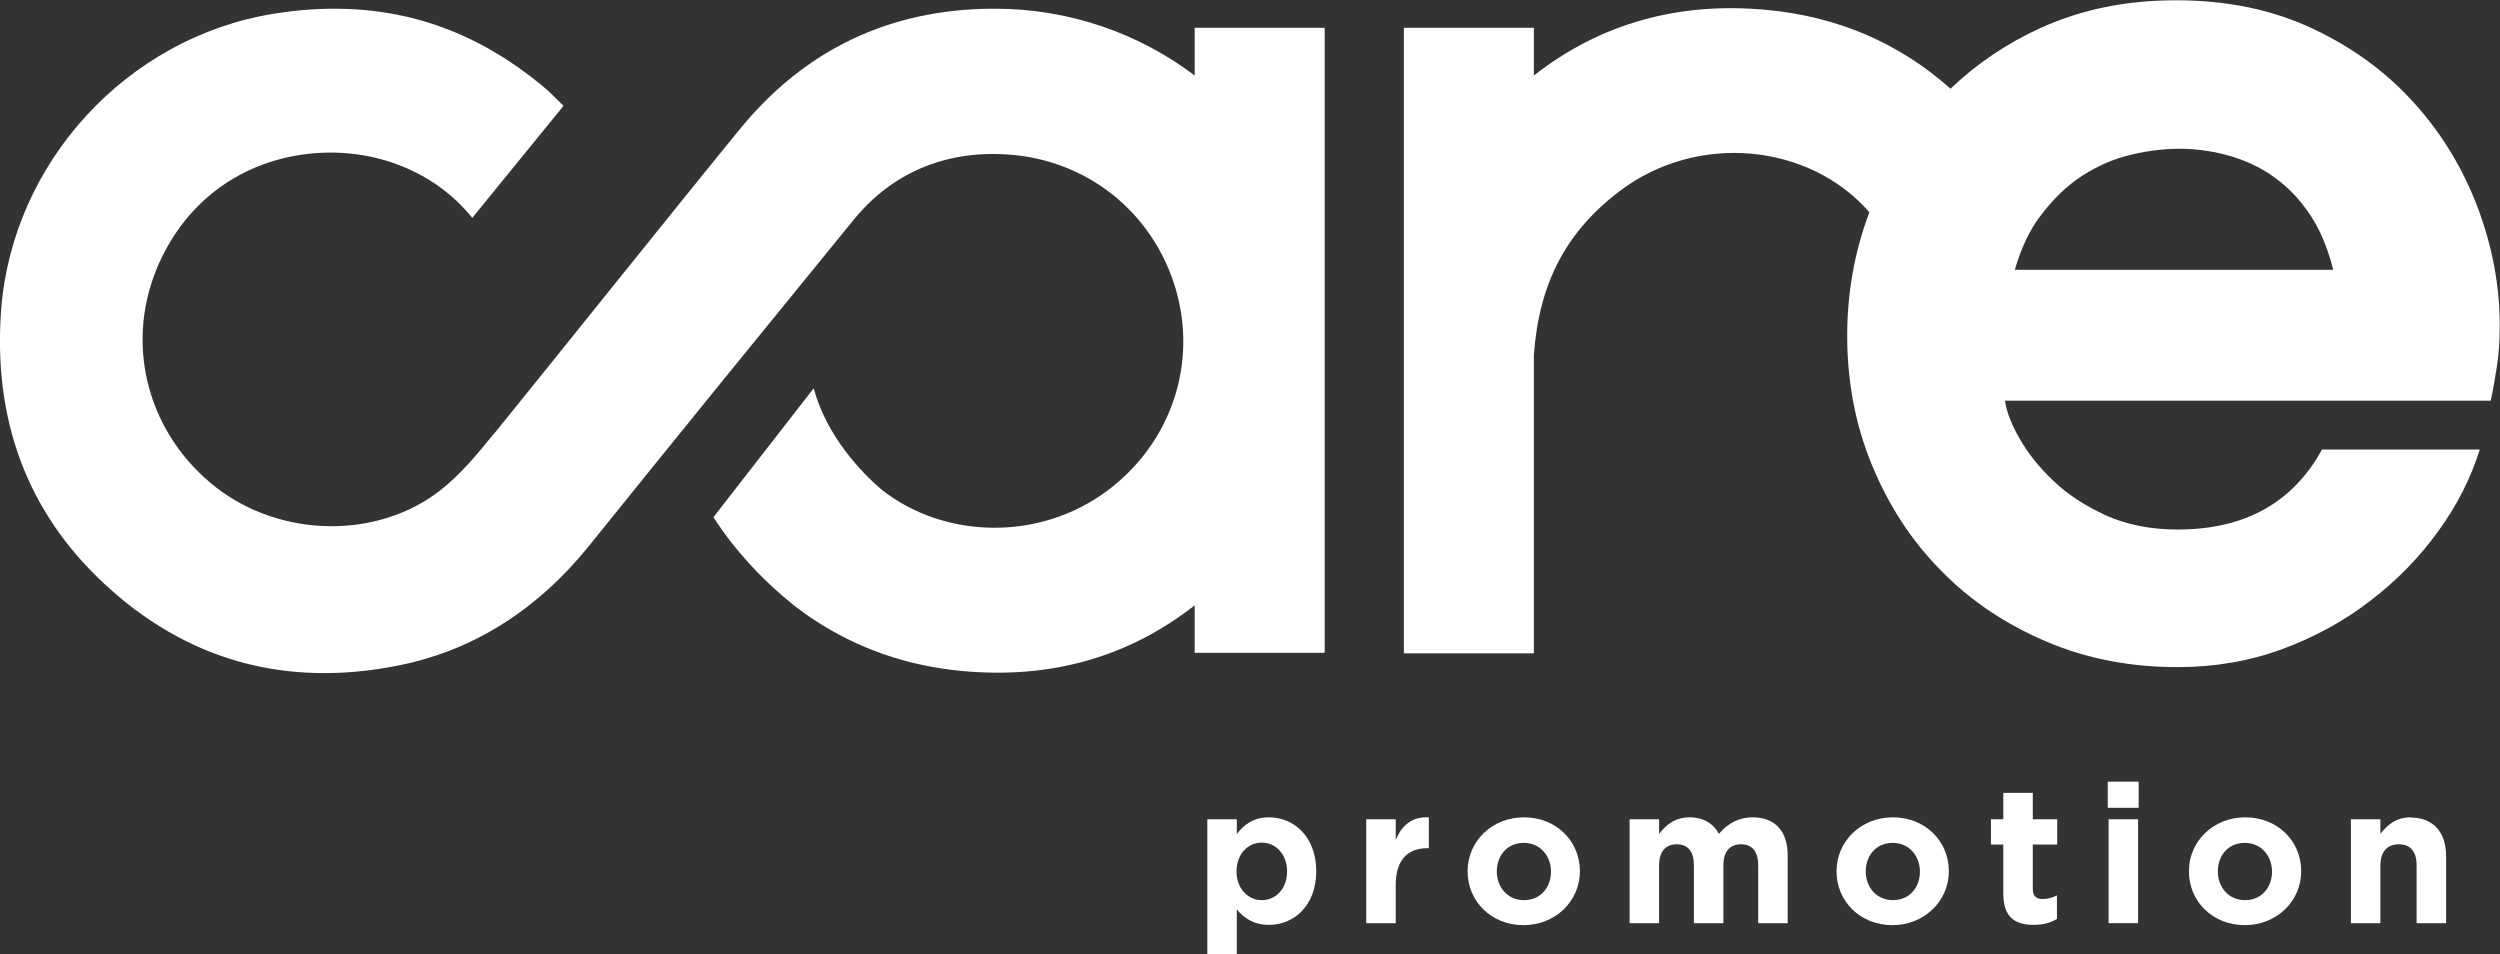 <?xml version="1.0" encoding="UTF-8"?>
<svg id="Calque_1" data-name="Calque 1" xmlns="http://www.w3.org/2000/svg" viewBox="0 0 89.04 33.98">
  <rect x="0" y="0" width="89.04" height="33.98" fill="#333333" stroke="none"/>
  <defs>
    <style>
      .cls-1 {
        fill: #fff;
      }
    </style>
  </defs>
  <path class="cls-1" d="M47.18.99h-4.63v1.7c-1.98-1.5-4.46-2.38-7.12-2.38h-.05c-3.69.01-6.72,1.46-9.03,4.29-1.55,1.9-3.09,3.82-4.63,5.73-1.36,1.7-2.73,3.39-4.1,5.09l-.04.04c-.57.7-1.16,1.43-1.92,2.02-2.22,1.72-5.63,1.68-7.95-.11-2.41-1.87-3.27-4.99-2.14-7.77.93-2.28,2.84-3.77,5.24-4.1,2.34-.32,4.63.54,6.01,2.26l3.25-3.99-.07-.07c-.25-.25-.49-.49-.74-.69C17.06,1.21,14.64.31,11.92.31c-.71,0-1.43.06-2.18.18C4.52,1.34.44,5.78.04,11.04c-.29,3.91.93,7.18,3.63,9.71,2.95,2.77,6.5,3.76,10.53,2.95,2.65-.53,4.93-1.97,6.78-4.26,3.14-3.9,6.32-7.81,9.43-11.62,1.35-1.65,3.23-2.46,5.44-2.32,2.85.17,5.21,2.05,6.02,4.78.79,2.67-.16,5.49-2.41,7.18-2.43,1.83-5.83,1.74-8.06-.02-.67-.57-1.95-1.87-2.42-3.61l-3.57,4.59c.79,1.23,1.7,2.14,2.4,2.75.01,0,.02.02.03.03.28.24.53.44.73.58.04.03.07.05.11.08.14.1.24.17.29.2h0c1.56,1.03,3.33,1.66,5.32,1.84,3.14.29,5.91-.5,8.26-2.34v1.69h4.63v-10.72c0-.17,0-.34,0-.51V.99Z"/>
  <path class="cls-1" d="M71.76,9.61c.22-.77.53-1.42.91-1.92.47-.62.97-1.1,1.52-1.45.55-.35,1.12-.59,1.71-.73,1.4-.33,2.54-.25,3.61.07.61.19,1.17.47,1.66.86.49.38.92.88,1.27,1.47.28.49.5,1.06.66,1.7h-11.34ZM88.26,7.43c-.52-1.39-1.27-2.64-2.25-3.73-.98-1.1-2.18-1.99-3.62-2.67-1.43-.68-3.06-1.02-4.88-1.02s-3.37.33-4.82.98c-1.23.56-2.3,1.29-3.22,2.17-1.83-1.63-4.03-2.58-6.58-2.81-3.14-.29-5.91.5-8.26,2.34V.99h-4.63v10.72c0,.17,0,.34,0,.51v11.05h4.63v-10.63c.19-2.57,1.15-4.4,3.09-5.86,2.75-2.06,6.72-1.68,8.86.78-.53,1.4-.79,2.87-.79,4.4,0,1.63.29,3.17.88,4.6.59,1.43,1.4,2.69,2.45,3.75,1.04,1.07,2.29,1.91,3.74,2.53,1.44.62,3.01.92,4.7.92,1.31,0,2.55-.21,3.72-.64,1.16-.43,2.21-1,3.15-1.73.94-.72,1.74-1.54,2.41-2.47.67-.92,1.16-1.89,1.48-2.91h-5.62c-1.04,1.9-2.76,2.85-5.14,2.85-.96,0-1.81-.17-2.55-.5-.74-.34-1.36-.74-1.87-1.23-.51-.48-.91-.98-1.21-1.51-.3-.52-.47-.97-.52-1.35h17.3c.08-.37.15-.78.22-1.22.07-.44.1-.93.1-1.47,0-1.39-.26-2.78-.78-4.18"/>
  <path class="cls-1" d="M45.84,31.04c0,.62-.41,1.02-.9,1.02s-.9-.41-.9-1.02h0c0-.63.41-1.03.9-1.03s.9.41.9,1.02h0ZM45.2,29.11c-.54,0-.9.25-1.15.6v-.53h-1.05v4.8h1.05v-1.59c.25.3.59.55,1.15.55.88,0,1.68-.68,1.68-1.91h0c0-1.25-.82-1.92-1.68-1.92"/>
  <path class="cls-1" d="M49.71,31.51c0-.88.43-1.3,1.12-1.3h.06v-1.1c-.62-.03-.97.3-1.18.81v-.74h-1.05v3.7h1.05v-1.36Z"/>
  <path class="cls-1" d="M55.24,31.05c0,.54-.36,1.01-.96,1.01s-.97-.48-.97-1.02h0c0-.56.36-1.02.96-1.02s.97.48.97,1.02h0ZM54.28,29.11c-1.15,0-2.01.86-2.01,1.92h0c0,1.08.85,1.92,1.99,1.92s2.01-.86,2.01-1.92h0c0-1.08-.85-1.92-1.99-1.92"/>
  <path class="cls-1" d="M62.43,29.11c-.5,0-.89.21-1.21.59-.19-.37-.56-.59-1.04-.59-.53,0-.85.28-1.09.59v-.52h-1.05v3.7h1.05v-2.06c0-.5.24-.75.63-.75s.61.25.61.75v2.06h1.05v-2.06c0-.5.24-.75.63-.75s.61.25.61.75v2.06h1.05v-2.41c0-.89-.47-1.36-1.25-1.36"/>
  <path class="cls-1" d="M68.38,31.05c0,.54-.36,1.01-.96,1.01s-.97-.48-.97-1.02h0c0-.56.36-1.02.96-1.02s.97.48.97,1.02h0ZM67.42,29.11c-1.15,0-2.01.86-2.01,1.92h0c0,1.08.85,1.92,1.99,1.92s2.01-.86,2.01-1.92h0c0-1.08-.85-1.92-1.99-1.92"/>
  <path class="cls-1" d="M72.43,32.94c.35,0,.61-.08.83-.21v-.84c-.15.08-.32.13-.52.13-.23,0-.34-.12-.34-.36v-1.58h.87v-.9h-.87v-.94h-1.05v.94h-.44v.9h.44v1.75c0,.85.43,1.11,1.08,1.11"/>
  <rect class="cls-1" x="75.1" y="29.18" width="1.05" height="3.7"/>
  <rect class="cls-1" x="75.07" y="27.84" width="1.1" height=".93"/>
  <path class="cls-1" d="M80.92,31.05c0,.54-.36,1.01-.96,1.01s-.97-.48-.97-1.02h0c0-.56.36-1.02.96-1.02s.97.48.97,1.02h0ZM79.97,29.11c-1.15,0-2.01.86-2.01,1.92h0c0,1.08.85,1.92,1.99,1.92s2.01-.86,2.01-1.92h0c0-1.08-.85-1.92-1.99-1.92"/>
  <path class="cls-1" d="M85.86,29.11c-.53,0-.84.28-1.08.59v-.52h-1.05v3.7h1.05v-2.06c0-.5.26-.75.66-.75s.63.25.63.75v2.06h1.05v-2.39c0-.85-.46-1.37-1.25-1.37"/>
</svg>